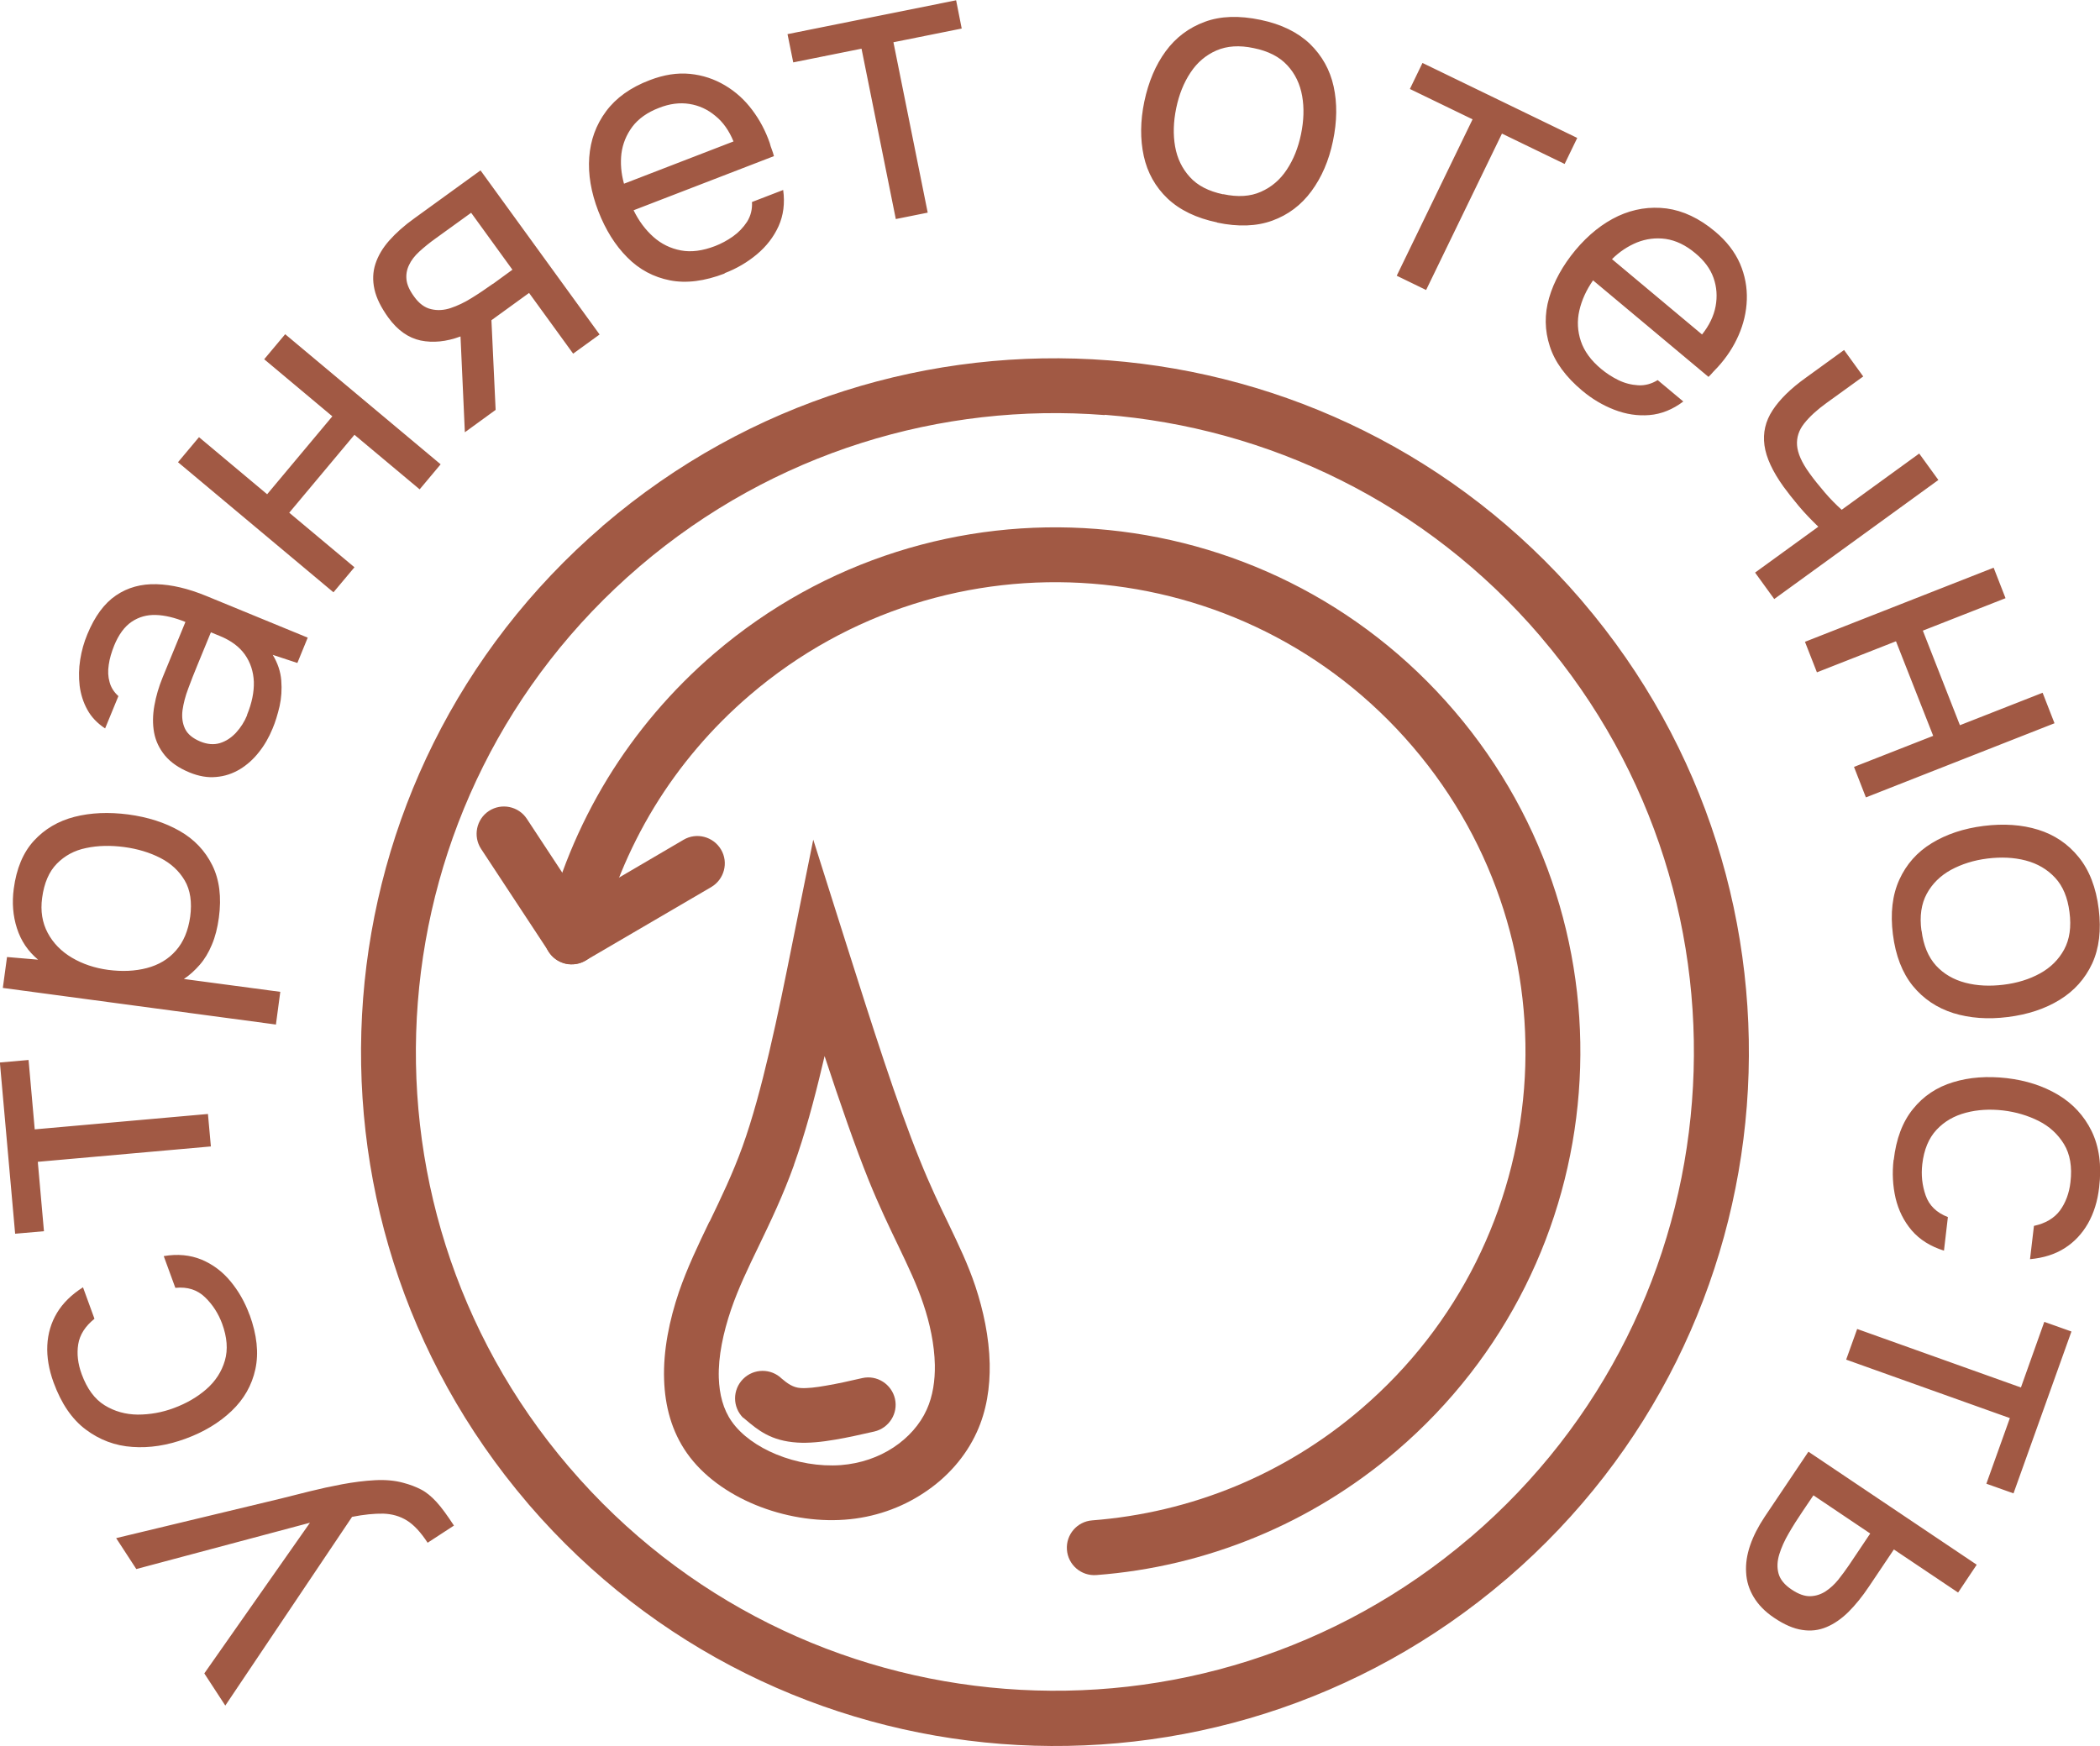 <?xml version="1.0" encoding="UTF-8"?> <svg xmlns="http://www.w3.org/2000/svg" xmlns:xlink="http://www.w3.org/1999/xlink" xmlns:xodm="http://www.corel.com/coreldraw/odm/2003" xml:space="preserve" width="9.549mm" height="7.941mm" version="1.1" style="shape-rendering:geometricPrecision; text-rendering:geometricPrecision; image-rendering:optimizeQuality; fill-rule:evenodd; clip-rule:evenodd" viewBox="0 0 150.08 124.81"> <defs> <style type="text/css"> .fil0 {fill:#A15944;fill-rule:nonzero} </style> </defs> <g id="Layer_x0020_1">  <path class="fil0" d="M56.75 83.26c-0.8,2.23 -1.68,4.05 -2.51,5.78 -0.76,1.57 -1.48,3.06 -2,4.59 -0.55,1.63 -0.92,3.33 -0.87,4.87 0.04,1.16 0.31,2.25 0.93,3.12 0.69,0.98 1.84,1.79 3.17,2.34 1.45,0.6 3.1,0.88 4.62,0.77 1.41,-0.11 2.7,-0.56 3.76,-1.26 1.06,-0.7 1.9,-1.64 2.38,-2.71 0.44,-0.97 0.6,-2.08 0.58,-3.2 -0.03,-1.46 -0.36,-2.98 -0.82,-4.34 -0.47,-1.41 -1.08,-2.67 -1.77,-4.12 -0.66,-1.37 -1.4,-2.91 -2.14,-4.74 -0.97,-2.41 -2.04,-5.5 -3.15,-8.87l-0.15 0.63c-0.6,2.55 -1.26,4.97 -2.04,7.15zm-6.04 4.07c0.8,-1.66 1.65,-3.42 2.36,-5.39 0.7,-1.95 1.32,-4.25 1.9,-6.72 0.62,-2.64 1.14,-5.21 1.65,-7.76l1.5 -7.44 2.38 7.52c1.81,5.71 3.62,11.4 5.22,15.34 0.76,1.89 1.43,3.28 2.03,4.52 0.76,1.59 1.43,2.97 1.96,4.56 0.56,1.69 0.98,3.61 1.02,5.53 0.03,1.68 -0.22,3.35 -0.92,4.88 -0.79,1.74 -2.12,3.26 -3.81,4.36 -1.6,1.06 -3.54,1.75 -5.62,1.9 -2.11,0.16 -4.39,-0.23 -6.4,-1.06 -1.99,-0.82 -3.76,-2.09 -4.89,-3.7 -1.09,-1.55 -1.57,-3.36 -1.63,-5.26 -0.07,-2.08 0.38,-4.25 1.06,-6.26 0.6,-1.74 1.37,-3.34 2.18,-5.03z"></path> <path class="fil0" d="M53.11 101.35c-0.77,-0.77 -0.77,-2.01 -0,-2.78 0.76,-0.76 1.99,-0.77 2.76,-0.02 0.39,0.33 0.8,0.64 1.35,0.67 0.46,0.03 1.09,-0.04 1.81,-0.17 0.84,-0.14 1.72,-0.34 2.59,-0.54 1.05,-0.24 2.1,0.43 2.34,1.48 0.24,1.05 -0.43,2.1 -1.48,2.34 -0.97,0.22 -1.94,0.44 -2.79,0.58 -0.98,0.17 -1.9,0.26 -2.7,0.21 -1.9,-0.12 -2.82,-0.89 -3.74,-1.67l-0.13 -0.11z"></path> <path class="fil0" d="M34.38 60.68c-0.59,-0.9 -0.34,-2.12 0.56,-2.71 0.9,-0.59 2.12,-0.34 2.71,0.56l3.83 5.82 7.37 -4.32c0.93,-0.55 2.13,-0.23 2.68,0.7 0.55,0.93 0.23,2.13 -0.7,2.68l-8.98 5.25c-0.89,0.52 -2.05,0.26 -2.62,-0.61l-4.85 -7.37z"></path> <path class="fil0" d="M32.43 109.06l-1.87 1.22c-0.49,-0.75 -0.98,-1.28 -1.48,-1.59 -0.5,-0.31 -1.06,-0.47 -1.69,-0.49 -0.63,-0.01 -1.38,0.06 -2.23,0.23l-9.06 13.49 -1.5 -2.3 7.55 -10.77 -12.41 3.31 -1.44 -2.21 11.78 -2.83c0.6,-0.15 1.28,-0.32 2.03,-0.51 0.76,-0.19 1.54,-0.36 2.34,-0.51 0.81,-0.15 1.59,-0.25 2.34,-0.29 0.75,-0.04 1.42,0.02 2.01,0.18 0.5,0.13 0.94,0.3 1.3,0.49 0.37,0.19 0.73,0.49 1.09,0.88 0.36,0.39 0.77,0.96 1.25,1.69zm-14.59 -15.07c0.52,1.43 0.66,2.72 0.41,3.88 -0.25,1.16 -0.82,2.15 -1.7,2.99 -0.88,0.84 -1.99,1.51 -3.31,1.99 -1.29,0.47 -2.55,0.67 -3.78,0.58 -1.23,-0.08 -2.34,-0.5 -3.33,-1.24 -0.99,-0.74 -1.75,-1.86 -2.3,-3.36 -0.34,-0.93 -0.49,-1.82 -0.45,-2.66 0.04,-0.84 0.27,-1.62 0.69,-2.32 0.42,-0.7 1.04,-1.31 1.86,-1.83l0.82 2.25c-0.66,0.53 -1.05,1.14 -1.16,1.82 -0.11,0.68 -0.03,1.39 0.25,2.15 0.38,1.03 0.92,1.77 1.63,2.21 0.71,0.44 1.5,0.66 2.37,0.67 0.87,0 1.74,-0.15 2.59,-0.47 0.89,-0.33 1.67,-0.78 2.32,-1.35 0.65,-0.57 1.09,-1.25 1.32,-2.04 0.23,-0.79 0.16,-1.67 -0.2,-2.65 -0.27,-0.72 -0.67,-1.35 -1.22,-1.88 -0.55,-0.53 -1.25,-0.76 -2.12,-0.67l-0.83 -2.27c0.99,-0.17 1.89,-0.08 2.7,0.25 0.81,0.34 1.5,0.86 2.07,1.55 0.58,0.7 1.03,1.49 1.36,2.39zm-2.76 -12.04l-12.38 1.1 0.44 4.96 -2.06 0.18 -1.09 -12.24 2.05 -0.18 0.44 4.96 12.38 -1.1 0.21 2.33zm4.66 -8.71l-19.54 -2.62 0.3 -2.21 2.22 0.19c-0.72,-0.6 -1.22,-1.34 -1.51,-2.24 -0.29,-0.9 -0.36,-1.84 -0.23,-2.82 0.19,-1.45 0.67,-2.6 1.44,-3.44 0.77,-0.84 1.74,-1.41 2.9,-1.71 1.17,-0.3 2.45,-0.35 3.85,-0.17 1.4,0.19 2.62,0.58 3.67,1.18 1.05,0.6 1.82,1.42 2.33,2.45 0.51,1.03 0.67,2.28 0.47,3.75 -0.1,0.73 -0.26,1.37 -0.5,1.93 -0.23,0.56 -0.52,1.04 -0.87,1.44 -0.35,0.4 -0.72,0.74 -1.13,1.01l6.89 0.92 -0.31 2.32zm-6.15 -7.7c0.14,-1.05 0.01,-1.92 -0.39,-2.6 -0.4,-0.68 -0.98,-1.22 -1.74,-1.61 -0.76,-0.39 -1.62,-0.65 -2.58,-0.78 -0.98,-0.13 -1.89,-0.11 -2.73,0.07 -0.84,0.17 -1.53,0.55 -2.09,1.12 -0.56,0.57 -0.91,1.39 -1.05,2.44 -0.13,0.94 0.01,1.78 0.4,2.51 0.39,0.73 0.97,1.32 1.73,1.77 0.76,0.45 1.63,0.74 2.59,0.87 1,0.13 1.92,0.09 2.76,-0.13 0.84,-0.22 1.54,-0.63 2.08,-1.25 0.54,-0.61 0.88,-1.42 1.02,-2.42zm5.88 -13.44c-0.25,0.61 -0.57,1.17 -0.97,1.67 -0.39,0.5 -0.85,0.91 -1.36,1.22 -0.52,0.31 -1.08,0.5 -1.69,0.55 -0.61,0.06 -1.24,-0.05 -1.9,-0.32 -0.76,-0.31 -1.35,-0.72 -1.76,-1.21 -0.41,-0.5 -0.67,-1.05 -0.78,-1.65 -0.11,-0.6 -0.1,-1.24 0.02,-1.92 0.12,-0.68 0.32,-1.36 0.6,-2.04l1.62 -3.94c-0.76,-0.31 -1.47,-0.48 -2.11,-0.5 -0.65,-0.02 -1.22,0.14 -1.74,0.49 -0.51,0.35 -0.92,0.91 -1.24,1.69 -0.19,0.47 -0.33,0.94 -0.39,1.38 -0.07,0.45 -0.05,0.86 0.06,1.24 0.1,0.38 0.31,0.71 0.63,1l-0.95 2.31c-0.56,-0.37 -0.99,-0.82 -1.27,-1.34 -0.29,-0.52 -0.47,-1.1 -0.55,-1.71 -0.07,-0.62 -0.06,-1.24 0.04,-1.87 0.1,-0.63 0.27,-1.24 0.51,-1.81 0.53,-1.29 1.22,-2.22 2.05,-2.78 0.84,-0.57 1.8,-0.83 2.89,-0.8 1.09,0.03 2.27,0.31 3.56,0.84l7.25 2.98 -0.74 1.81 -1.76 -0.58c0.35,0.58 0.56,1.19 0.61,1.83 0.05,0.64 0.01,1.25 -0.12,1.84 -0.14,0.59 -0.3,1.13 -0.51,1.62zm-1.82 -0.99c0.35,-0.85 0.51,-1.64 0.49,-2.37 -0.03,-0.73 -0.24,-1.38 -0.64,-1.95 -0.4,-0.56 -0.99,-1 -1.77,-1.32l-0.66 -0.27 -0.97 2.36c-0.23,0.56 -0.45,1.11 -0.65,1.66 -0.21,0.55 -0.34,1.07 -0.41,1.56 -0.06,0.49 -0,0.93 0.18,1.31 0.18,0.38 0.54,0.68 1.08,0.91 0.51,0.21 0.98,0.25 1.41,0.12 0.43,-0.13 0.81,-0.38 1.15,-0.74 0.34,-0.37 0.61,-0.79 0.8,-1.26zm6.18 -8.77l-11.11 -9.3 1.5 -1.79 4.87 4.08 4.66 -5.57 -4.87 -4.08 1.5 -1.79 11.11 9.3 -1.5 1.79 -4.66 -3.9 -4.66 5.57 4.66 3.9 -1.5 1.79zm9.39 -11.45l-0.31 -6.84c-1.02,0.38 -1.97,0.47 -2.85,0.29 -0.88,-0.19 -1.65,-0.73 -2.31,-1.64 -0.51,-0.71 -0.85,-1.38 -0.99,-2.02 -0.14,-0.63 -0.12,-1.24 0.07,-1.82 0.19,-0.58 0.52,-1.14 0.99,-1.67 0.47,-0.53 1.07,-1.07 1.8,-1.59l4.72 -3.42 8.51 11.73 -1.89 1.37 -3.15 -4.34 -2.69 1.95 0.3 6.41 -2.2 1.6zm2 -10.59l1.4 -1.02 -2.95 -4.07 -2.52 1.82c-0.45,0.32 -0.84,0.64 -1.18,0.95 -0.34,0.31 -0.59,0.64 -0.74,0.97 -0.16,0.33 -0.22,0.68 -0.18,1.04 0.04,0.37 0.22,0.77 0.55,1.22 0.35,0.49 0.76,0.79 1.21,0.89 0.45,0.11 0.92,0.08 1.4,-0.08 0.48,-0.16 0.99,-0.4 1.5,-0.72 0.52,-0.32 1.02,-0.66 1.51,-1.01zm16.57 -0.75c-1.44,0.55 -2.74,0.72 -3.91,0.49 -1.17,-0.23 -2.19,-0.77 -3.05,-1.64 -0.86,-0.86 -1.55,-1.96 -2.07,-3.3 -0.52,-1.35 -0.74,-2.64 -0.65,-3.86 0.09,-1.22 0.48,-2.31 1.2,-3.28 0.71,-0.96 1.75,-1.71 3.12,-2.23 1.01,-0.39 1.97,-0.54 2.88,-0.45 0.91,0.09 1.74,0.37 2.5,0.82 0.76,0.45 1.41,1.04 1.94,1.75 0.54,0.71 0.96,1.51 1.26,2.37 0.04,0.16 0.09,0.32 0.15,0.47 0.06,0.16 0.11,0.31 0.15,0.47l-10.03 3.87c0.37,0.76 0.84,1.39 1.41,1.9 0.57,0.51 1.23,0.83 1.97,0.97 0.74,0.14 1.55,0.03 2.44,-0.31 0.44,-0.17 0.87,-0.4 1.28,-0.69 0.41,-0.29 0.74,-0.64 1.01,-1.05 0.26,-0.42 0.38,-0.88 0.35,-1.41l2.23 -0.86c0.13,0.95 0.02,1.81 -0.33,2.59 -0.35,0.77 -0.87,1.44 -1.55,2.01 -0.68,0.57 -1.45,1.02 -2.31,1.35zm-7.19 -6.42l7.82 -3.02c-0.31,-0.76 -0.74,-1.38 -1.3,-1.83 -0.55,-0.46 -1.16,-0.74 -1.85,-0.85 -0.68,-0.11 -1.41,-0.02 -2.17,0.28 -0.84,0.32 -1.48,0.78 -1.91,1.35 -0.43,0.58 -0.69,1.22 -0.78,1.92 -0.08,0.7 -0.02,1.41 0.18,2.14zm19.42 2.53l-2.45 -12.18 -4.88 0.98 -0.41 -2.02 12.05 -2.42 0.4 2.02 -4.88 0.98 2.45 12.18 -2.29 0.46zm22.97 0.24c-1.49,-0.31 -2.67,-0.88 -3.55,-1.71 -0.87,-0.83 -1.44,-1.85 -1.7,-3.04 -0.26,-1.2 -0.25,-2.5 0.04,-3.89 0.3,-1.42 0.81,-2.62 1.53,-3.6 0.72,-0.98 1.65,-1.68 2.79,-2.1 1.13,-0.42 2.46,-0.46 3.99,-0.14 1.49,0.31 2.66,0.89 3.53,1.72 0.86,0.84 1.43,1.85 1.69,3.04 0.26,1.19 0.25,2.49 -0.05,3.91 -0.29,1.4 -0.81,2.59 -1.54,3.58 -0.73,0.99 -1.66,1.69 -2.79,2.1 -1.12,0.41 -2.44,0.46 -3.95,0.14zm0.43 -2.02c1.04,0.22 1.93,0.17 2.69,-0.17 0.75,-0.33 1.37,-0.85 1.85,-1.58 0.48,-0.72 0.82,-1.57 1.02,-2.54 0.2,-0.97 0.23,-1.88 0.08,-2.73 -0.15,-0.85 -0.5,-1.59 -1.06,-2.19 -0.56,-0.61 -1.36,-1.02 -2.4,-1.23 -1.02,-0.22 -1.91,-0.16 -2.67,0.17 -0.75,0.33 -1.37,0.85 -1.85,1.58 -0.48,0.72 -0.82,1.57 -1.02,2.54 -0.2,0.97 -0.23,1.88 -0.08,2.74 0.15,0.85 0.5,1.58 1.06,2.19 0.55,0.61 1.34,1.01 2.37,1.23zm12.4 5.83l5.42 -11.18 -4.48 -2.17 0.9 -1.86 11.06 5.36 -0.9 1.86 -4.48 -2.17 -5.42 11.18 -2.1 -1.02zm13.26 8.22c-1.18,-0.99 -1.96,-2.05 -2.32,-3.18 -0.37,-1.13 -0.39,-2.29 -0.05,-3.46 0.34,-1.17 0.97,-2.31 1.88,-3.41 0.93,-1.11 1.95,-1.92 3.06,-2.44 1.11,-0.51 2.26,-0.69 3.45,-0.54 1.18,0.16 2.34,0.7 3.46,1.64 0.83,0.69 1.42,1.46 1.79,2.3 0.36,0.84 0.52,1.7 0.49,2.58 -0.03,0.88 -0.23,1.73 -0.59,2.55 -0.36,0.82 -0.85,1.57 -1.47,2.25 -0.12,0.12 -0.23,0.24 -0.34,0.36 -0.11,0.13 -0.22,0.25 -0.34,0.36l-8.25 -6.9c-0.48,0.69 -0.81,1.41 -0.98,2.16 -0.17,0.74 -0.13,1.47 0.11,2.19 0.24,0.71 0.72,1.38 1.46,1.99 0.36,0.3 0.77,0.57 1.22,0.79 0.45,0.22 0.92,0.34 1.41,0.37 0.49,0.03 0.96,-0.1 1.4,-0.37l1.83 1.53c-0.77,0.58 -1.58,0.9 -2.42,0.97 -0.85,0.07 -1.68,-0.06 -2.51,-0.38 -0.83,-0.32 -1.6,-0.78 -2.3,-1.37zm2.13 -9.4l6.43 5.38c0.51,-0.64 0.84,-1.32 0.97,-2.02 0.13,-0.7 0.08,-1.38 -0.15,-2.03 -0.23,-0.65 -0.67,-1.24 -1.3,-1.76 -0.69,-0.58 -1.39,-0.91 -2.11,-1.02 -0.72,-0.1 -1.4,-0.01 -2.06,0.25 -0.65,0.27 -1.25,0.66 -1.79,1.2zm10.22 22.4l4.52 -3.28c-0.51,-0.49 -0.98,-0.98 -1.4,-1.48 -0.42,-0.5 -0.78,-0.96 -1.08,-1.37 -0.79,-1.1 -1.25,-2.09 -1.37,-2.97 -0.12,-0.89 0.07,-1.72 0.58,-2.5 0.51,-0.78 1.29,-1.55 2.35,-2.31l2.76 -2 1.37 1.89 -2.63 1.9c-0.68,0.49 -1.21,0.98 -1.59,1.46 -0.38,0.48 -0.55,1 -0.51,1.56 0.04,0.56 0.33,1.23 0.89,2 0.32,0.45 0.69,0.9 1.09,1.37 0.4,0.47 0.81,0.88 1.21,1.24l5.54 -4.02 1.37 1.89 -11.73 8.51 -1.37 -1.89zm3.56 4.95l13.49 -5.3 0.85 2.18 -5.91 2.32 2.65 6.76 5.91 -2.32 0.85 2.18 -13.48 5.3 -0.85 -2.18 5.66 -2.22 -2.66 -6.76 -5.65 2.22 -0.85 -2.17zm6.29 20.91c-0.19,-1.51 -0.04,-2.81 0.46,-3.91 0.5,-1.1 1.27,-1.97 2.32,-2.61 1.05,-0.64 2.28,-1.05 3.7,-1.23 1.44,-0.18 2.74,-0.09 3.9,0.27 1.16,0.36 2.13,1.01 2.89,1.95 0.77,0.94 1.25,2.18 1.44,3.72 0.19,1.51 0.03,2.81 -0.47,3.9 -0.51,1.09 -1.28,1.95 -2.32,2.59 -1.04,0.64 -2.27,1.05 -3.71,1.23 -1.42,0.18 -2.72,0.08 -3.89,-0.28 -1.17,-0.37 -2.14,-1.02 -2.9,-1.95 -0.75,-0.93 -1.23,-2.16 -1.42,-3.68zm2.05 -0.26c0.13,1.05 0.48,1.88 1.03,2.49 0.55,0.6 1.26,1.01 2.1,1.23 0.84,0.22 1.75,0.26 2.73,0.14 0.98,-0.12 1.85,-0.39 2.61,-0.81 0.76,-0.42 1.33,-0.99 1.72,-1.71 0.39,-0.72 0.52,-1.61 0.38,-2.67 -0.13,-1.04 -0.47,-1.86 -1.03,-2.46 -0.56,-0.6 -1.26,-1.01 -2.1,-1.23 -0.84,-0.22 -1.75,-0.26 -2.73,-0.14 -0.98,0.12 -1.85,0.4 -2.61,0.81 -0.76,0.42 -1.34,0.99 -1.73,1.71 -0.39,0.72 -0.52,1.6 -0.38,2.64zm-1.99 16.39c0.17,-1.51 0.63,-2.73 1.38,-3.65 0.74,-0.92 1.7,-1.56 2.86,-1.91 1.17,-0.36 2.45,-0.45 3.85,-0.29 1.36,0.16 2.58,0.55 3.64,1.18 1.06,0.63 1.87,1.5 2.41,2.6 0.54,1.11 0.73,2.45 0.54,4.03 -0.11,0.98 -0.38,1.84 -0.8,2.58 -0.42,0.73 -0.97,1.32 -1.66,1.76 -0.69,0.44 -1.51,0.7 -2.48,0.79l0.28 -2.38c0.83,-0.18 1.45,-0.55 1.86,-1.1 0.4,-0.55 0.66,-1.23 0.75,-2.03 0.13,-1.09 -0.03,-2 -0.46,-2.71 -0.44,-0.72 -1.04,-1.27 -1.81,-1.66 -0.78,-0.39 -1.62,-0.64 -2.53,-0.75 -0.95,-0.11 -1.84,-0.06 -2.67,0.16 -0.84,0.22 -1.54,0.62 -2.1,1.22 -0.56,0.6 -0.9,1.42 -1.02,2.46 -0.09,0.77 -0.01,1.51 0.24,2.23 0.25,0.72 0.78,1.24 1.59,1.55l-0.28 2.4c-0.96,-0.3 -1.73,-0.78 -2.3,-1.44 -0.57,-0.67 -0.95,-1.44 -1.16,-2.32 -0.2,-0.88 -0.25,-1.79 -0.14,-2.74zm-2.61 12.08l11.7 4.18 1.67 -4.69 1.94 0.69 -4.14 11.57 -1.94 -0.69 1.68 -4.69 -11.7 -4.18 0.79 -2.2zm-3.49 8.77l12.03 8.08 -1.33 1.99 -4.59 -3.08 -1.78 2.65c-0.48,0.72 -0.97,1.32 -1.47,1.82 -0.5,0.49 -1.02,0.85 -1.57,1.08 -0.55,0.23 -1.13,0.3 -1.74,0.2 -0.61,-0.09 -1.28,-0.38 -1.99,-0.86 -0.66,-0.44 -1.14,-0.94 -1.47,-1.49 -0.33,-0.55 -0.51,-1.13 -0.54,-1.76 -0.04,-0.62 0.06,-1.27 0.29,-1.94 0.23,-0.67 0.58,-1.35 1.04,-2.04l3.13 -4.66zm0.36 3.12l-0.77 1.14c-0.36,0.53 -0.69,1.05 -0.99,1.57 -0.3,0.51 -0.53,1.02 -0.68,1.51 -0.15,0.49 -0.17,0.95 -0.05,1.38 0.12,0.43 0.44,0.81 0.94,1.14 0.49,0.33 0.93,0.48 1.32,0.47 0.4,-0.01 0.76,-0.13 1.09,-0.34 0.34,-0.22 0.64,-0.5 0.91,-0.83 0.27,-0.34 0.52,-0.68 0.76,-1.03l1.53 -2.28 -4.06 -2.73z"></path> <path class="fil0" d="M43.04 37.62l0.12 -0.1c10.41,-8.9 23.44,-12.74 36.08,-11.76 12.61,0.98 24.84,6.76 33.74,17.1l0.1 0.12c8.9,10.41 12.74,23.44 11.76,36.08 -0.98,12.61 -6.76,24.84 -17.09,33.74l-0.12 0.1c-10.41,8.9 -23.44,12.74 -36.08,11.76 -12.61,-0.98 -24.84,-6.76 -33.74,-17.09l-0.1 -0.12c-8.9,-10.41 -12.74,-23.44 -11.76,-36.09 0.98,-12.61 6.76,-24.84 17.1,-33.74zm35.91 -7.95c-11.65,-0.91 -23.65,2.63 -33.23,10.81l-0.01 0.01c-9.58,8.19 -14.94,19.5 -15.85,31.15 -0.91,11.65 2.62,23.65 10.81,33.23l0.01 0.01c8.19,9.58 19.5,14.94 31.15,15.84 11.65,0.91 23.64,-2.62 33.22,-10.8l0.03 -0.02c9.58,-8.19 14.94,-19.5 15.84,-31.15 0.91,-11.65 -2.62,-23.64 -10.8,-33.22l-0.02 -0.03c-8.19,-9.58 -19.5,-14.94 -31.15,-15.85z"></path> <path class="fil0" d="M42.77 67.42c-0.25,1.05 -1.3,1.71 -2.36,1.47 -1.05,-0.25 -1.71,-1.3 -1.47,-2.36 0.9,-3.79 2.4,-7.47 4.48,-10.88 2.01,-3.28 4.56,-6.31 7.64,-8.95 7.87,-6.73 17.73,-9.64 27.29,-8.89 9.57,0.74 18.86,5.14 25.59,13.01 6.73,7.87 9.64,17.73 8.89,27.29 -0.74,9.57 -5.15,18.86 -13.01,25.59 -3.08,2.63 -6.47,4.69 -10.03,6.16 -3.69,1.53 -7.56,2.44 -11.44,2.73 -1.08,0.08 -2.02,-0.73 -2.1,-1.81 -0.08,-1.08 0.73,-2.02 1.81,-2.1 3.49,-0.27 6.95,-1.08 10.24,-2.44 3.18,-1.32 6.21,-3.15 8.97,-5.52 7.04,-6.03 10.98,-14.34 11.65,-22.91 0.67,-8.57 -1.93,-17.4 -7.96,-24.44 -6.03,-7.05 -14.34,-10.98 -22.91,-11.65 -8.57,-0.67 -17.4,1.93 -24.45,7.96 -2.76,2.36 -5.05,5.08 -6.84,8.01 -1.85,3.04 -3.19,6.33 -4,9.73z"></path> </g> </svg> 